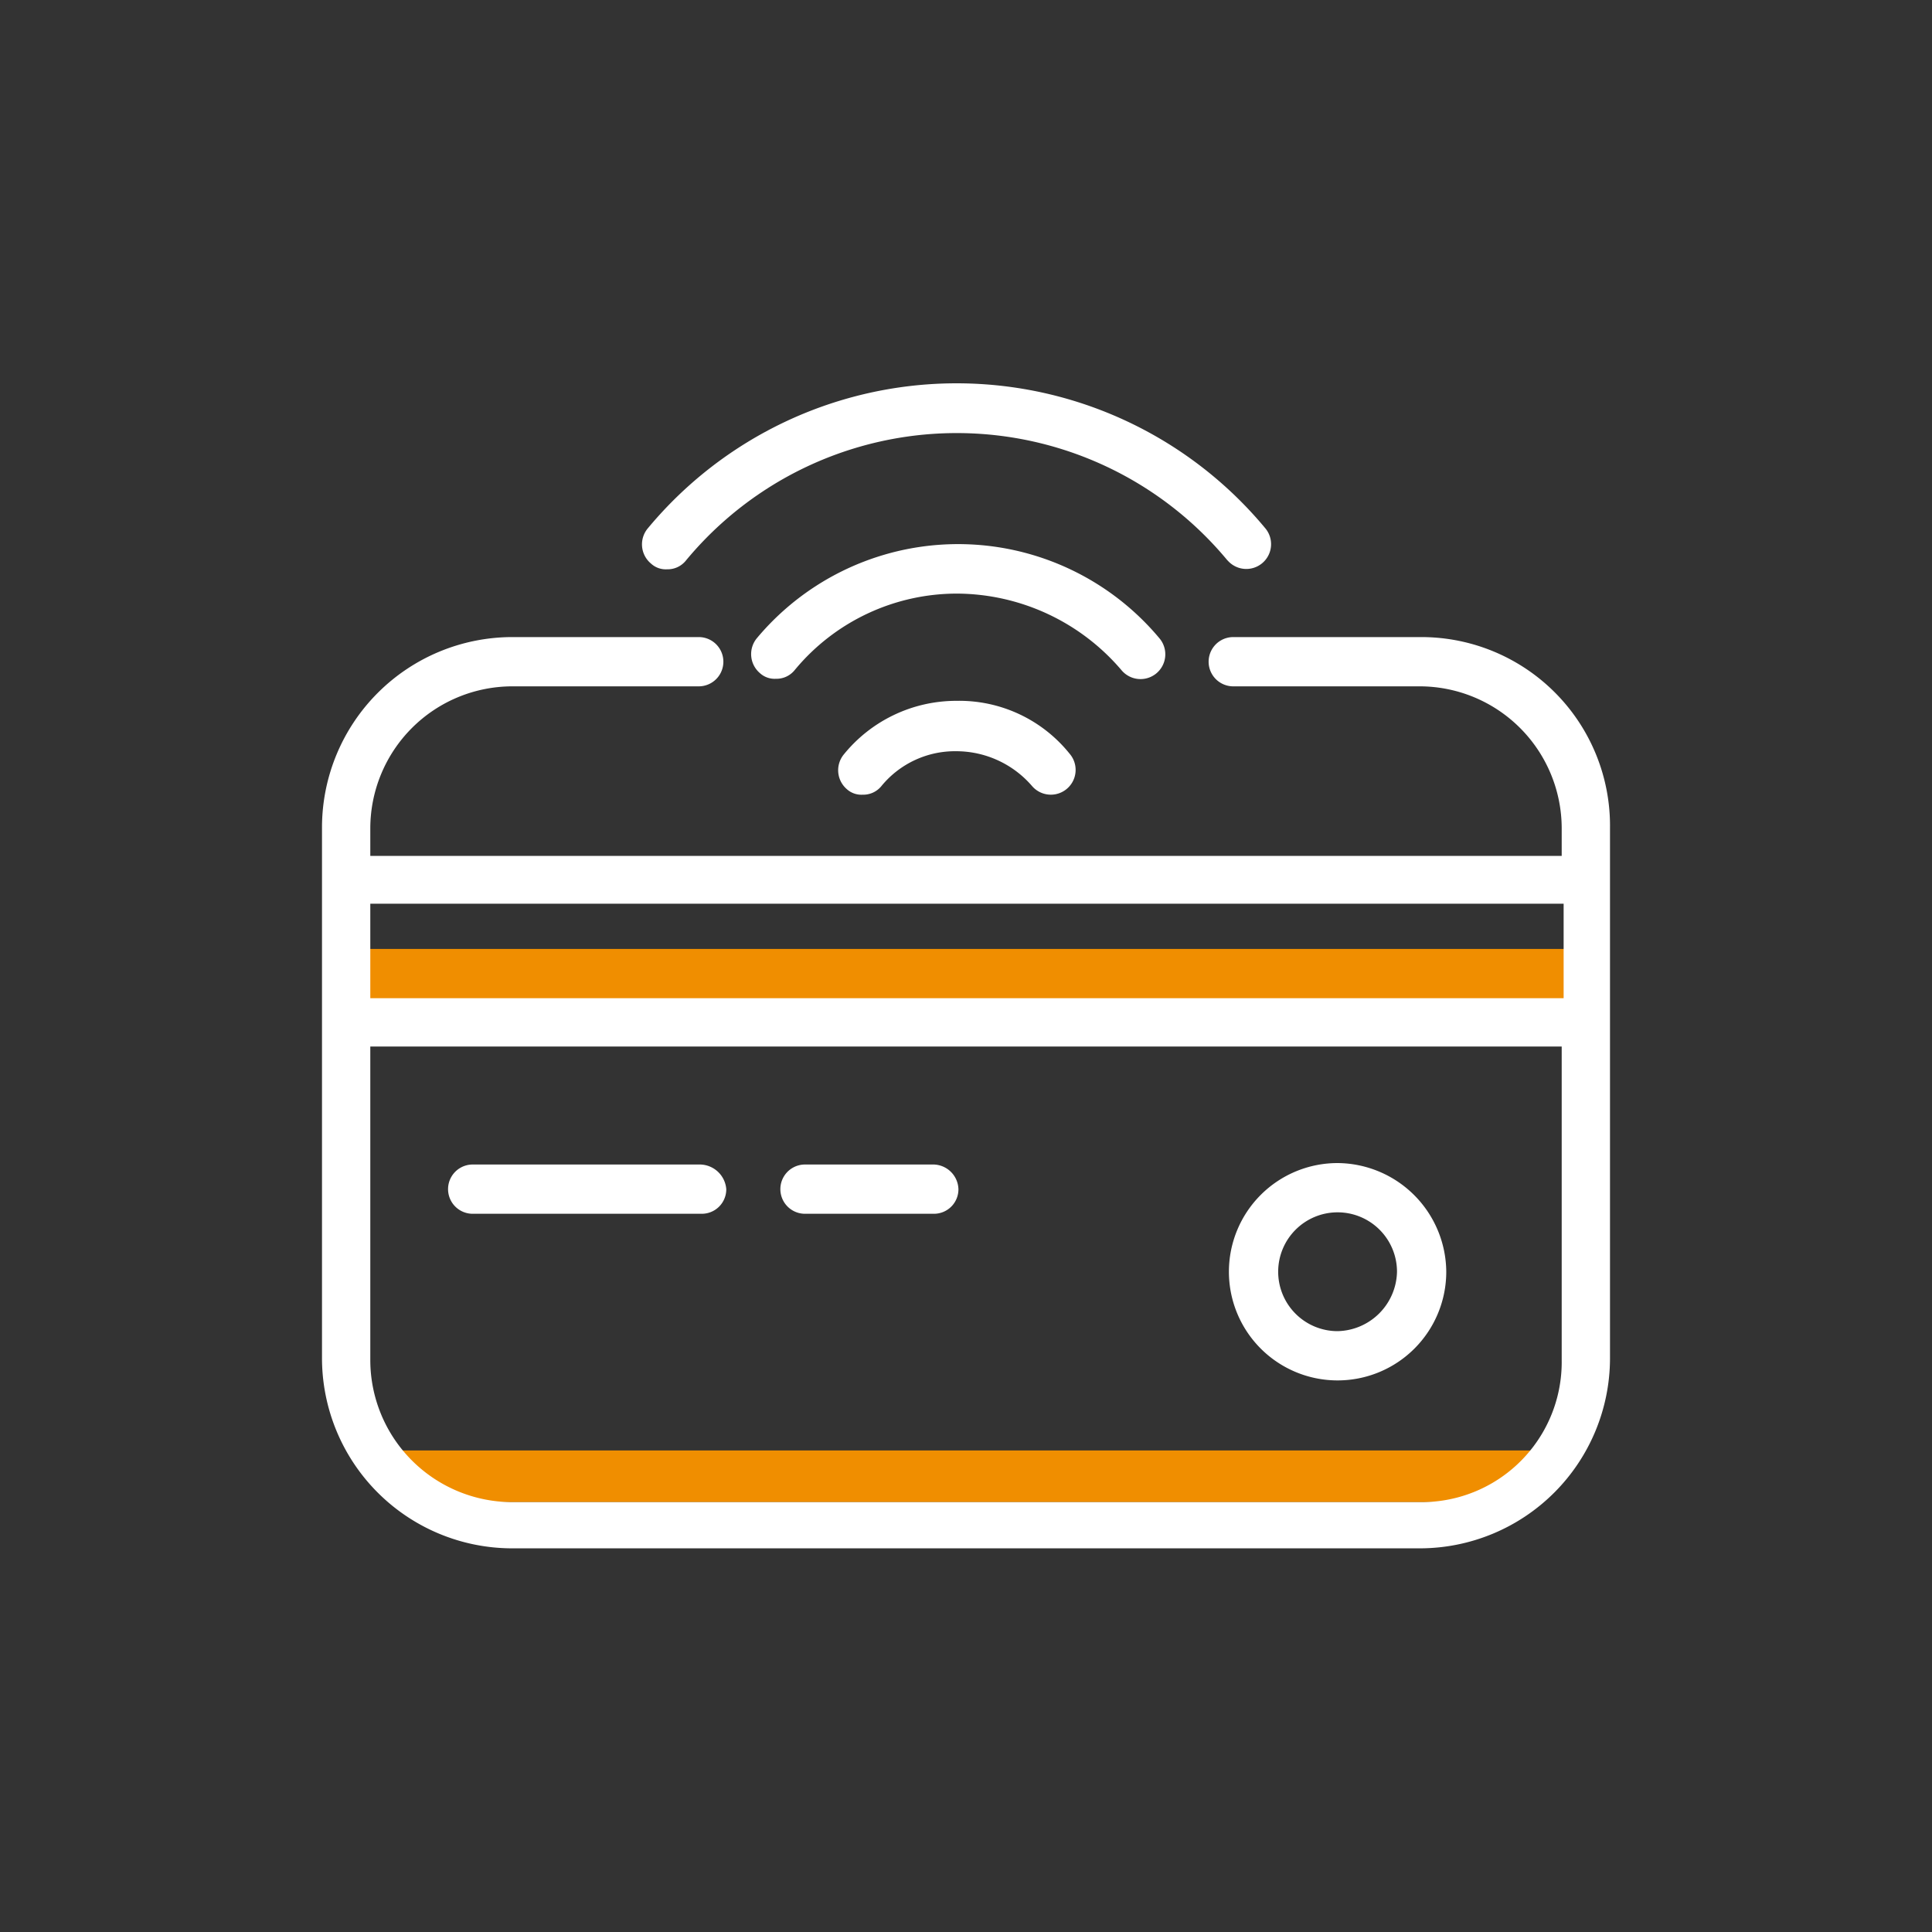 <svg id="Capa_1" data-name="Capa 1" xmlns="http://www.w3.org/2000/svg" viewBox="0 0 120 120"><rect x="0" y="0" width="120" height="120" fill="#333333" stroke="none"/><defs><style>.cls-1{fill:#f08e00;}.cls-2{fill:#fff;}</style></defs><title>targetes</title><rect class="cls-1" x="21.87" y="58.94" width="76.2" height="3.21"/><polygon class="cls-1" points="26.42 93.3 94.32 93.3 95.78 90.09 24.71 90.09 26.42 93.3"/><path class="cls-2" d="M88.3,39.57H76.6a1.53,1.53,0,0,0,0,3.06H88.21A8.83,8.83,0,0,1,97,51.45v1.71H23V51.45a8.83,8.83,0,0,1,8.82-8.82H43.4a1.53,1.53,0,0,0,0-3.06H31.79A11.83,11.83,0,0,0,20,51.36v33A11.82,11.82,0,0,0,31.79,96.17H88.21A11.82,11.82,0,0,0,100,84.39V51.45A11.72,11.72,0,0,0,88.3,39.57Zm8.82,16.56V62H23V56.13ZM88.3,93.3H31.79A8.83,8.83,0,0,1,23,84.48V65H97V84.48A8.7,8.7,0,0,1,88.3,93.3Z"/><path class="cls-2" d="M43.49,72.33H29.36a1.53,1.53,0,0,0,0,3.06H43.58a1.52,1.52,0,0,0,1.53-1.53A1.66,1.66,0,0,0,43.49,72.33Z"/><path class="cls-2" d="M58,72.33H50a1.53,1.53,0,0,0,0,3.06h8a1.52,1.52,0,0,0,1.53-1.53A1.58,1.58,0,0,0,58,72.33Z"/><path class="cls-2" d="M83.08,72.24A6.75,6.75,0,1,0,89.83,79,6.8,6.8,0,0,0,83.08,72.24Zm0,10.44A3.69,3.69,0,1,1,86.77,79,3.77,3.77,0,0,1,83.08,82.68Z"/><path class="cls-2" d="M76.24,34.8a1.53,1.53,0,0,0,2.34-2,24.92,24.92,0,0,0-38.33,0A1.55,1.55,0,0,0,40.43,35a1.35,1.35,0,0,0,1,.36,1.45,1.45,0,0,0,1.17-.54,21.83,21.83,0,0,1,33.65,0Z"/><path class="cls-2" d="M69.67,41.64a1.53,1.53,0,0,0,2.34-2,16.29,16.29,0,0,0-25,0,1.55,1.55,0,0,0,.18,2.16,1.35,1.35,0,0,0,1,.36,1.45,1.45,0,0,0,1.17-.54A13.07,13.07,0,0,1,59.5,36.87,13.5,13.5,0,0,1,69.67,41.64Z"/><path class="cls-2" d="M59.41,43.53a9,9,0,0,0-7,3.33A1.55,1.55,0,0,0,52.58,49a1.35,1.35,0,0,0,1,.36,1.45,1.45,0,0,0,1.17-.54,5.91,5.91,0,0,1,4.67-2.16,6.22,6.22,0,0,1,4.68,2.16,1.53,1.53,0,0,0,2.34-2A8.79,8.79,0,0,0,59.41,43.53Z"/></svg>
